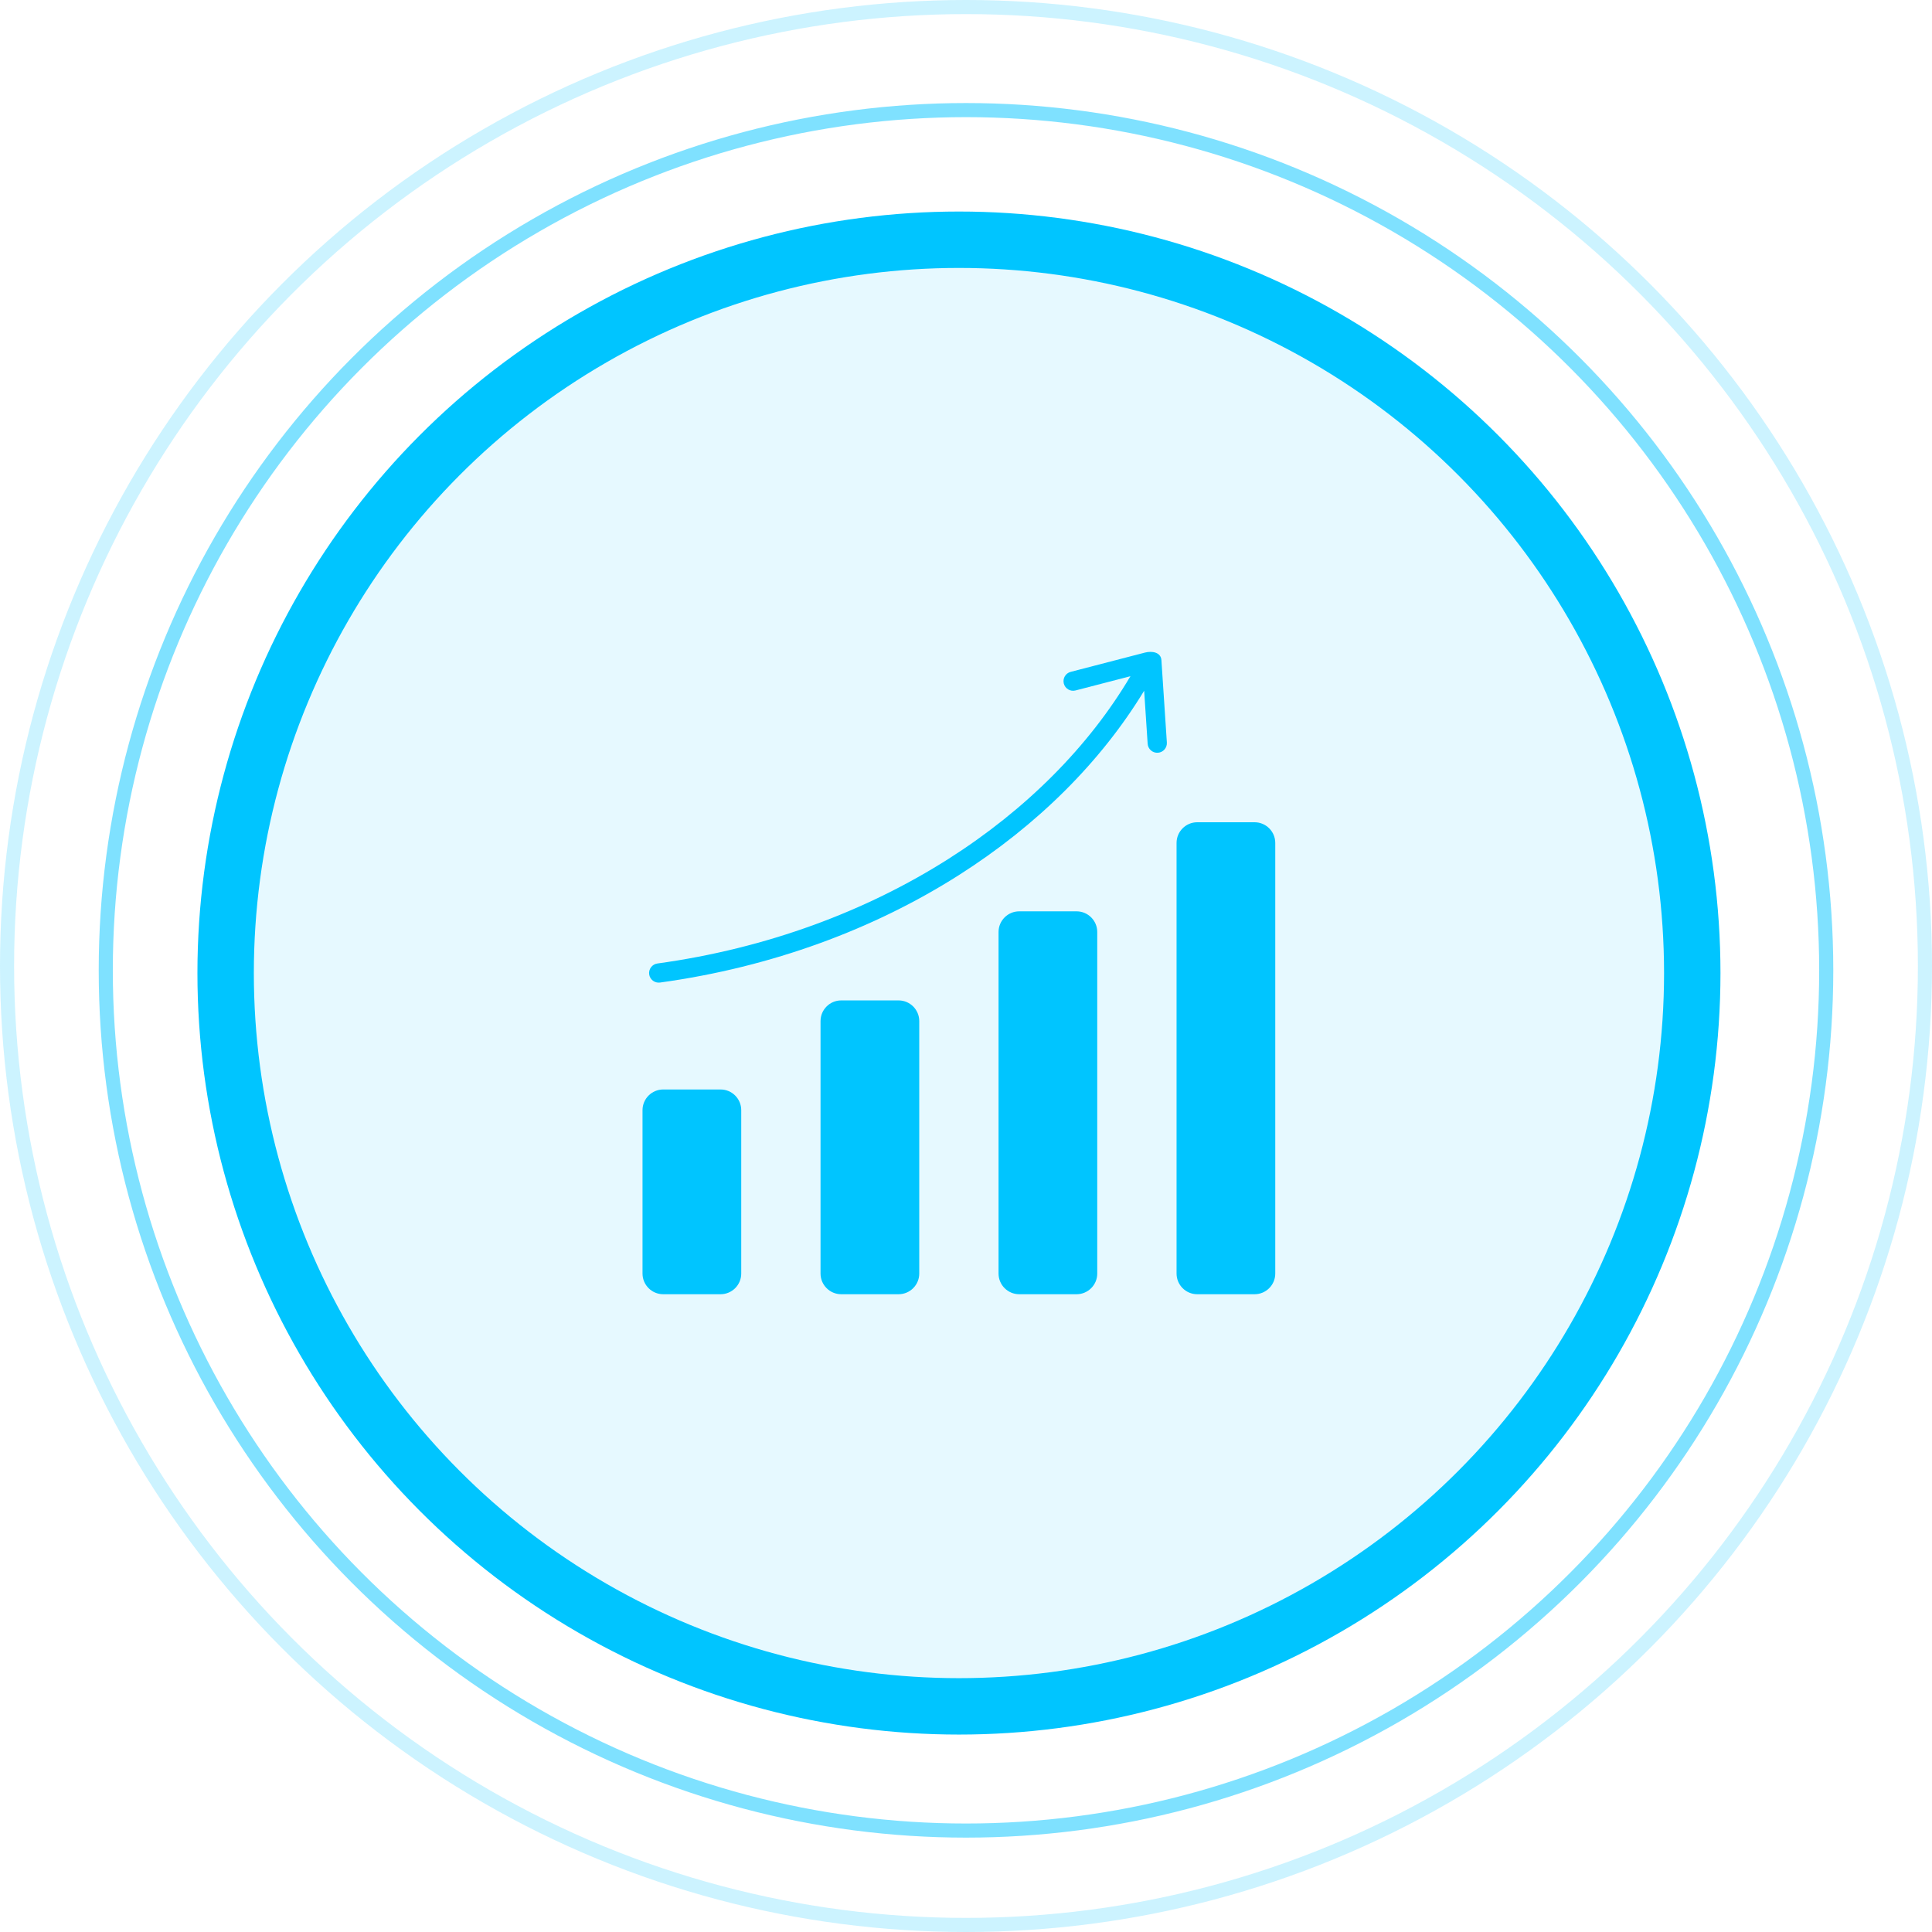 <svg width="137" height="137" viewBox="0 0 137 137" fill="none" xmlns="http://www.w3.org/2000/svg">
<circle cx="68.5" cy="68.5" r="68" stroke="#00C5FF" stroke-opacity="0.2"/>
<circle cx="68.5" cy="68.807" r="61" stroke="#00C5FF" stroke-opacity="0.5"/>
<circle cx="68" cy="69" r="52" fill="#00C5FF" fill-opacity="0.1" stroke="#00C5FF" stroke-width="4"/>
<path fill-rule="evenodd" clip-rule="evenodd" d="M47.027 77.256H51.097C51.904 77.256 52.562 77.914 52.562 78.721V90.31C52.562 91.117 51.904 91.775 51.097 91.775H47.027C46.221 91.775 45.562 91.117 45.562 90.31V78.721C45.563 77.914 46.221 77.256 47.027 77.256ZM81.191 46.275C81.701 46.143 82.321 46.255 82.357 46.811L82.743 52.654C82.767 53.031 82.481 53.355 82.105 53.378C81.729 53.402 81.405 53.116 81.381 52.74L81.133 48.98C78.07 54.025 73.557 58.52 67.987 62.06C61.991 65.871 54.764 68.578 46.801 69.674C46.428 69.724 46.084 69.462 46.034 69.089C45.984 68.716 46.246 68.373 46.619 68.322C54.375 67.255 61.415 64.618 67.255 60.906C72.767 57.403 77.204 52.945 80.16 47.951L76.266 48.961C75.902 49.056 75.53 48.837 75.436 48.473C75.342 48.108 75.56 47.737 75.925 47.642L81.191 46.275ZM84.895 58.307H88.965C89.772 58.307 90.43 58.965 90.43 59.772V90.31C90.43 91.117 89.772 91.775 88.965 91.775H84.895C84.089 91.775 83.431 91.117 83.431 90.31V59.772C83.431 58.965 84.089 58.307 84.895 58.307ZM72.273 64.624C71.466 64.624 70.808 65.281 70.808 66.088V90.31C70.808 91.117 71.466 91.775 72.273 91.775H76.343C77.149 91.775 77.807 91.117 77.807 90.31C77.807 82.236 77.807 74.162 77.807 66.088C77.807 65.281 77.149 64.624 76.343 64.624C74.986 64.624 73.629 64.624 72.273 64.624ZM59.65 70.94H63.72C64.527 70.94 65.185 71.598 65.185 72.405V90.31C65.185 91.117 64.527 91.775 63.72 91.775C62.363 91.775 61.007 91.775 59.65 91.775C58.843 91.775 58.185 91.117 58.185 90.31C58.185 84.342 58.185 78.373 58.185 72.405C58.185 71.598 58.843 70.94 59.65 70.94Z" fill="#00C5FF"/>
</svg>
